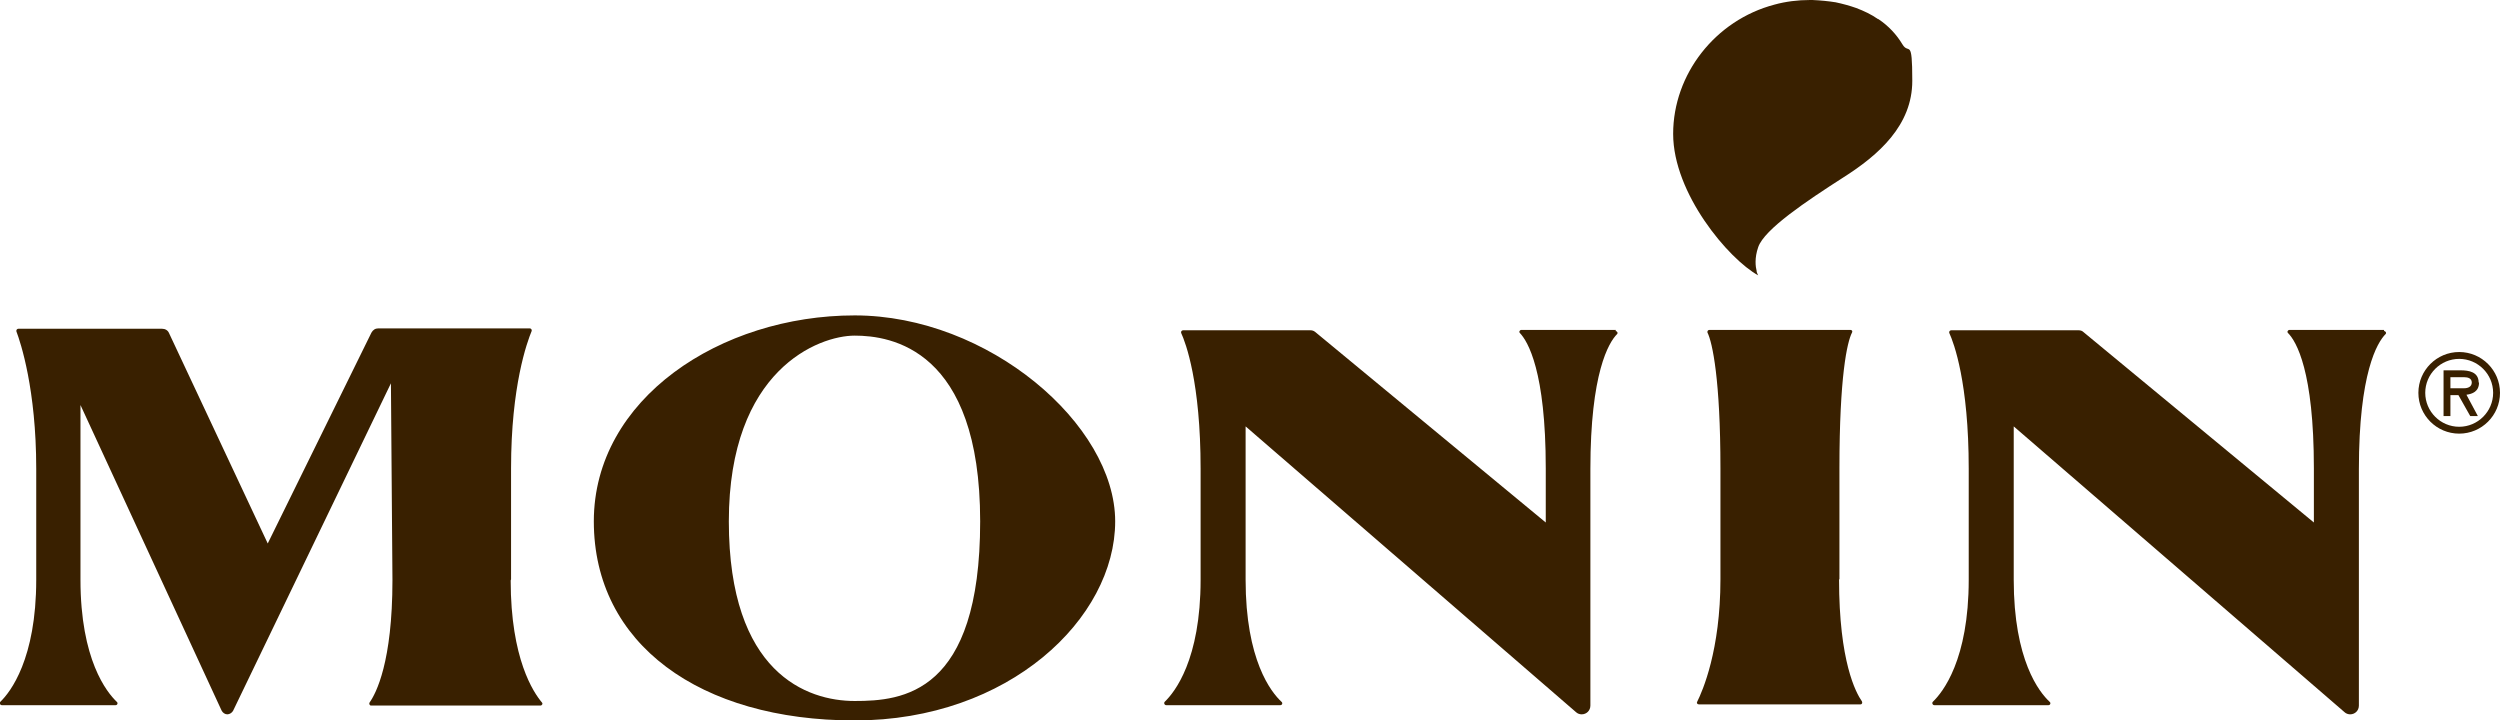 <?xml version="1.0" encoding="UTF-8"?> <svg xmlns="http://www.w3.org/2000/svg" id="Layer_2" version="1.1" viewBox="0 0 655.5 188.9"><defs><style> .st0 { fill: #392000; } </style></defs><g id="Layer_1-2"><g><path class="st0" d="M134,151.9v-29.1c0-21.6,4.2-33.1,5.4-36,.1-.3-.1-.7-.5-.7h-39.7c-.8,0-1.4.4-1.8,1.1l-27.2,55.3-25.9-55.2c-.3-.7-1-1.1-1.8-1.1H4.8c-.3,0-.6.3-.5.7,1.1,2.9,5.2,15.2,5.2,36v29.1c0,20.8-6.8,29.5-9.4,32-.3.3-.1.9.4.9h29.8c.5,0,.7-.6.3-.9-2.6-2.5-9.5-11-9.5-32v-45.8l37,80.1c.3.6.9,1,1.5,1s1.2-.4,1.5-.9l41.4-85.9.4,51.6c0,21.5-4.3,29.7-6,32.1-.2.3,0,.8.4.8h44.4c.4,0,.7-.5.4-.8-2.2-2.6-8.2-11.4-8.2-32h0Z"></path><path class="st0" d="M224.1,82.7c-35.1,0-68.4,21.8-68.4,54s27.9,52.2,68.4,52.2,68.3-26.8,68.3-52.2-33.3-54-68.3-54h0ZM224.1,183.8c-12.5,0-33-7.3-33-47.1s23.6-48.7,33-48.7,32.9,3.4,32.9,48.7-20.4,47.1-32.9,47.1Z"></path><path class="st0" d="M482.3,151.9v-29.1c0-24,2-33.1,3.3-35.6.2-.3,0-.7-.4-.7h-37c-.4,0-.6.4-.5.7,1.3,2.6,3.4,12.4,3.4,35.6v29.1c0,18.6-4.7,29.3-6.1,32.1-.2.3,0,.7.5.7h42.3c.4,0,.6-.4.4-.8-1.6-2.3-6-10.4-6-32h0Z"></path><path class="st0" d="M649.9,100.3c0-2.8-2.6-3.2-4.7-3.2h-4.5v12h1.8v-5.5h2.1l3.1,5.5h2l-3-5.6c1.5-.2,3.3-.8,3.3-3.2h0ZM646.1,101.8h-3.6v-2.9h3.6c1,0,2,.3,2,1.4s-1,1.5-2,1.5Z"></path><path class="st0" d="M644.8,92.3c-5.9,0-10.7,4.8-10.7,10.7s4.8,10.7,10.7,10.7,10.7-4.8,10.7-10.7-4.8-10.7-10.7-10.7ZM644.8,111.9c-4.9,0-8.9-4-8.9-8.9s4-8.9,8.9-8.9,8.9,4,8.9,8.9-4,8.9-8.9,8.9Z"></path><path class="st0" d="M423.7,86.5h-24.8c-.4,0-.7.5-.4.8,2.1,2.2,6.8,10,6.8,35.5v14.2l-60.5-50c-.4-.3-.8-.4-1.2-.4h-33.4c-.4,0-.6.4-.5.7,1.2,2.6,5.1,13,5.1,35.6v29.1c0,21-6.8,29.5-9.4,32-.3.3-.1.9.4.9h29.9c.5,0,.7-.6.3-.9-2.7-2.5-9.4-10.9-9.4-32v-40.2l86.6,74.9c.4.4,1,.6,1.5.6,1.3,0,2.3-1,2.3-2.3v-62c0-25.2,4.8-33.2,7-35.4.3-.3,0-.8-.4-.8h0Z"></path><path class="st0" d="M625.1,86.5h-24.8c-.4,0-.7.5-.4.8,2.2,2.2,6.8,10,6.8,35.5v14.2l-60.5-50c-.3-.3-.8-.4-1.2-.4h-33.4c-.4,0-.6.4-.5.7,1.2,2.6,5.1,13,5.1,35.6v29.1c0,21-6.8,29.5-9.4,32-.3.3-.1.9.4.9h29.9c.5,0,.7-.6.3-.9-2.7-2.5-9.4-10.9-9.4-32v-40.2l86.7,74.9c.4.4,1,.6,1.5.6,1.3,0,2.3-1,2.3-2.3v-62c0-25.2,4.8-33.2,7-35.4.3-.3,0-.8-.4-.8h0Z"></path><path class="st0" d="M492.4,5c-1.7-1.2-3.6-2.1-5.7-2.9-1.7-.6-3.5-1.1-5.4-1.5-1.9-.3-3.9-.5-6.1-.6h-.6c-3.2,0-6.4.4-9.3,1.2-15.6,4.1-26.6,18.3-26.6,33.9s14.5,32.8,22.3,37.1c0,0-.2-.3-.4-.9,0,0,0-.2,0-.2-.3-1.2-.6-3.4.4-6.3,1.6-4.7,12.7-12.1,22.2-18.2,9.5-6,18.2-13.8,18.2-25.4s-.9-6.7-2.6-9.6c-1.5-2.5-3.6-4.8-6.3-6.6h0Z"></path></g></g></svg> 